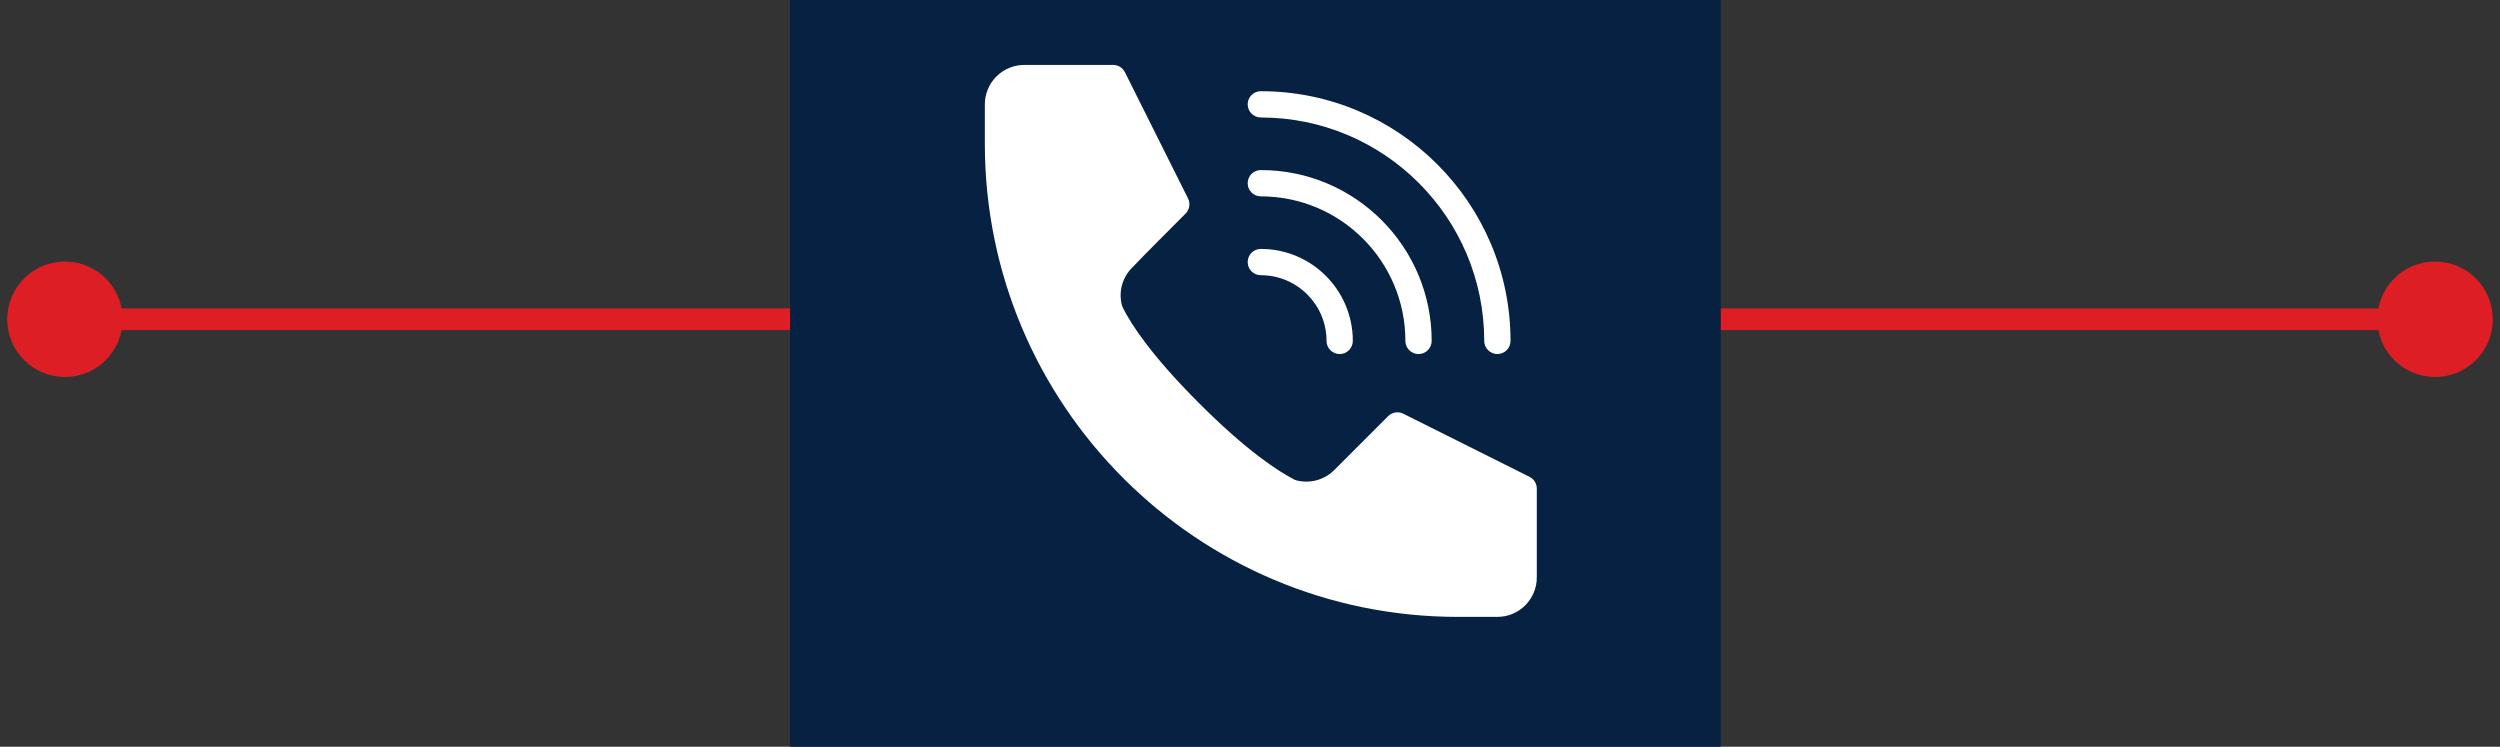 <svg width="231" height="69" viewBox="0 0 231 69" fill="none" xmlns="http://www.w3.org/2000/svg">
<rect x="0" y="0" width="231" height="69" fill="#333333" stroke="none"/>
<path d="M0.667 29.5C0.667 32.446 3.054 34.833 6 34.833C8.946 34.833 11.333 32.446 11.333 29.5C11.333 26.555 8.946 24.167 6 24.167C3.054 24.167 0.667 26.555 0.667 29.5ZM219.667 29.5C219.667 32.446 222.054 34.833 225 34.833C227.946 34.833 230.333 32.446 230.333 29.5C230.333 26.555 227.946 24.167 225 24.167C222.054 24.167 219.667 26.555 219.667 29.5ZM6 30.5H225V28.5H6V30.5Z" fill="#DE1E25"/>
<rect x="73" width="86" height="69" fill="#072142"/>
<path fill-rule="evenodd" clip-rule="evenodd" d="M103.942 6.671L109.774 18.335C110.007 18.802 109.916 19.367 109.547 19.736C108.146 21.136 105.892 23.391 104.59 24.752C103.693 25.657 103.341 26.968 103.664 28.201C103.686 28.282 103.715 28.36 103.752 28.435C104.496 29.925 106.311 32.77 110.784 37.245C115.248 41.709 118.073 43.511 119.539 44.286C119.624 44.331 119.714 44.365 119.808 44.39C121.054 44.707 122.374 44.343 123.283 43.434C123.283 43.435 128.264 38.453 128.264 38.453C128.633 38.084 129.198 37.993 129.665 38.226L141.328 44.058C141.74 44.263 142 44.684 142 45.144V53.357C142 54.324 141.616 55.25 140.933 55.933C140.25 56.616 139.324 57 138.357 57H134.714C110.572 57 91 37.428 91 13.286C91 11.944 91 10.719 91 9.643C91 8.676 91.384 7.75 92.067 7.067C92.75 6.384 93.676 6 94.643 6H102.856C103.317 6 103.737 6.26 103.942 6.671Z" fill="white"/>
<path fill-rule="evenodd" clip-rule="evenodd" d="M116.5 10.856C127.894 10.856 137.143 20.105 137.143 31.499C137.143 32.169 137.687 32.713 138.358 32.713C139.028 32.713 139.572 32.169 139.572 31.499C139.572 18.766 129.233 8.428 116.5 8.428C115.83 8.428 115.286 8.972 115.286 9.642C115.286 10.312 115.83 10.856 116.5 10.856Z" fill="white"/>
<path fill-rule="evenodd" clip-rule="evenodd" d="M116.5 18.143C123.872 18.143 129.858 24.129 129.858 31.501C129.858 32.171 130.402 32.715 131.072 32.715C131.742 32.715 132.286 32.171 132.286 31.501C132.286 22.788 125.213 15.715 116.5 15.715C115.83 15.715 115.286 16.259 115.286 16.929C115.286 17.599 115.83 18.143 116.5 18.143Z" fill="white"/>
<path fill-rule="evenodd" clip-rule="evenodd" d="M116.5 25.429C119.852 25.429 122.572 28.149 122.572 31.5C122.572 32.17 123.116 32.714 123.786 32.714C124.456 32.714 125 32.17 125 31.5C125 26.809 121.191 23 116.5 23C115.83 23 115.286 23.544 115.286 24.214C115.286 24.885 115.83 25.429 116.5 25.429Z" fill="white"/>
</svg>
